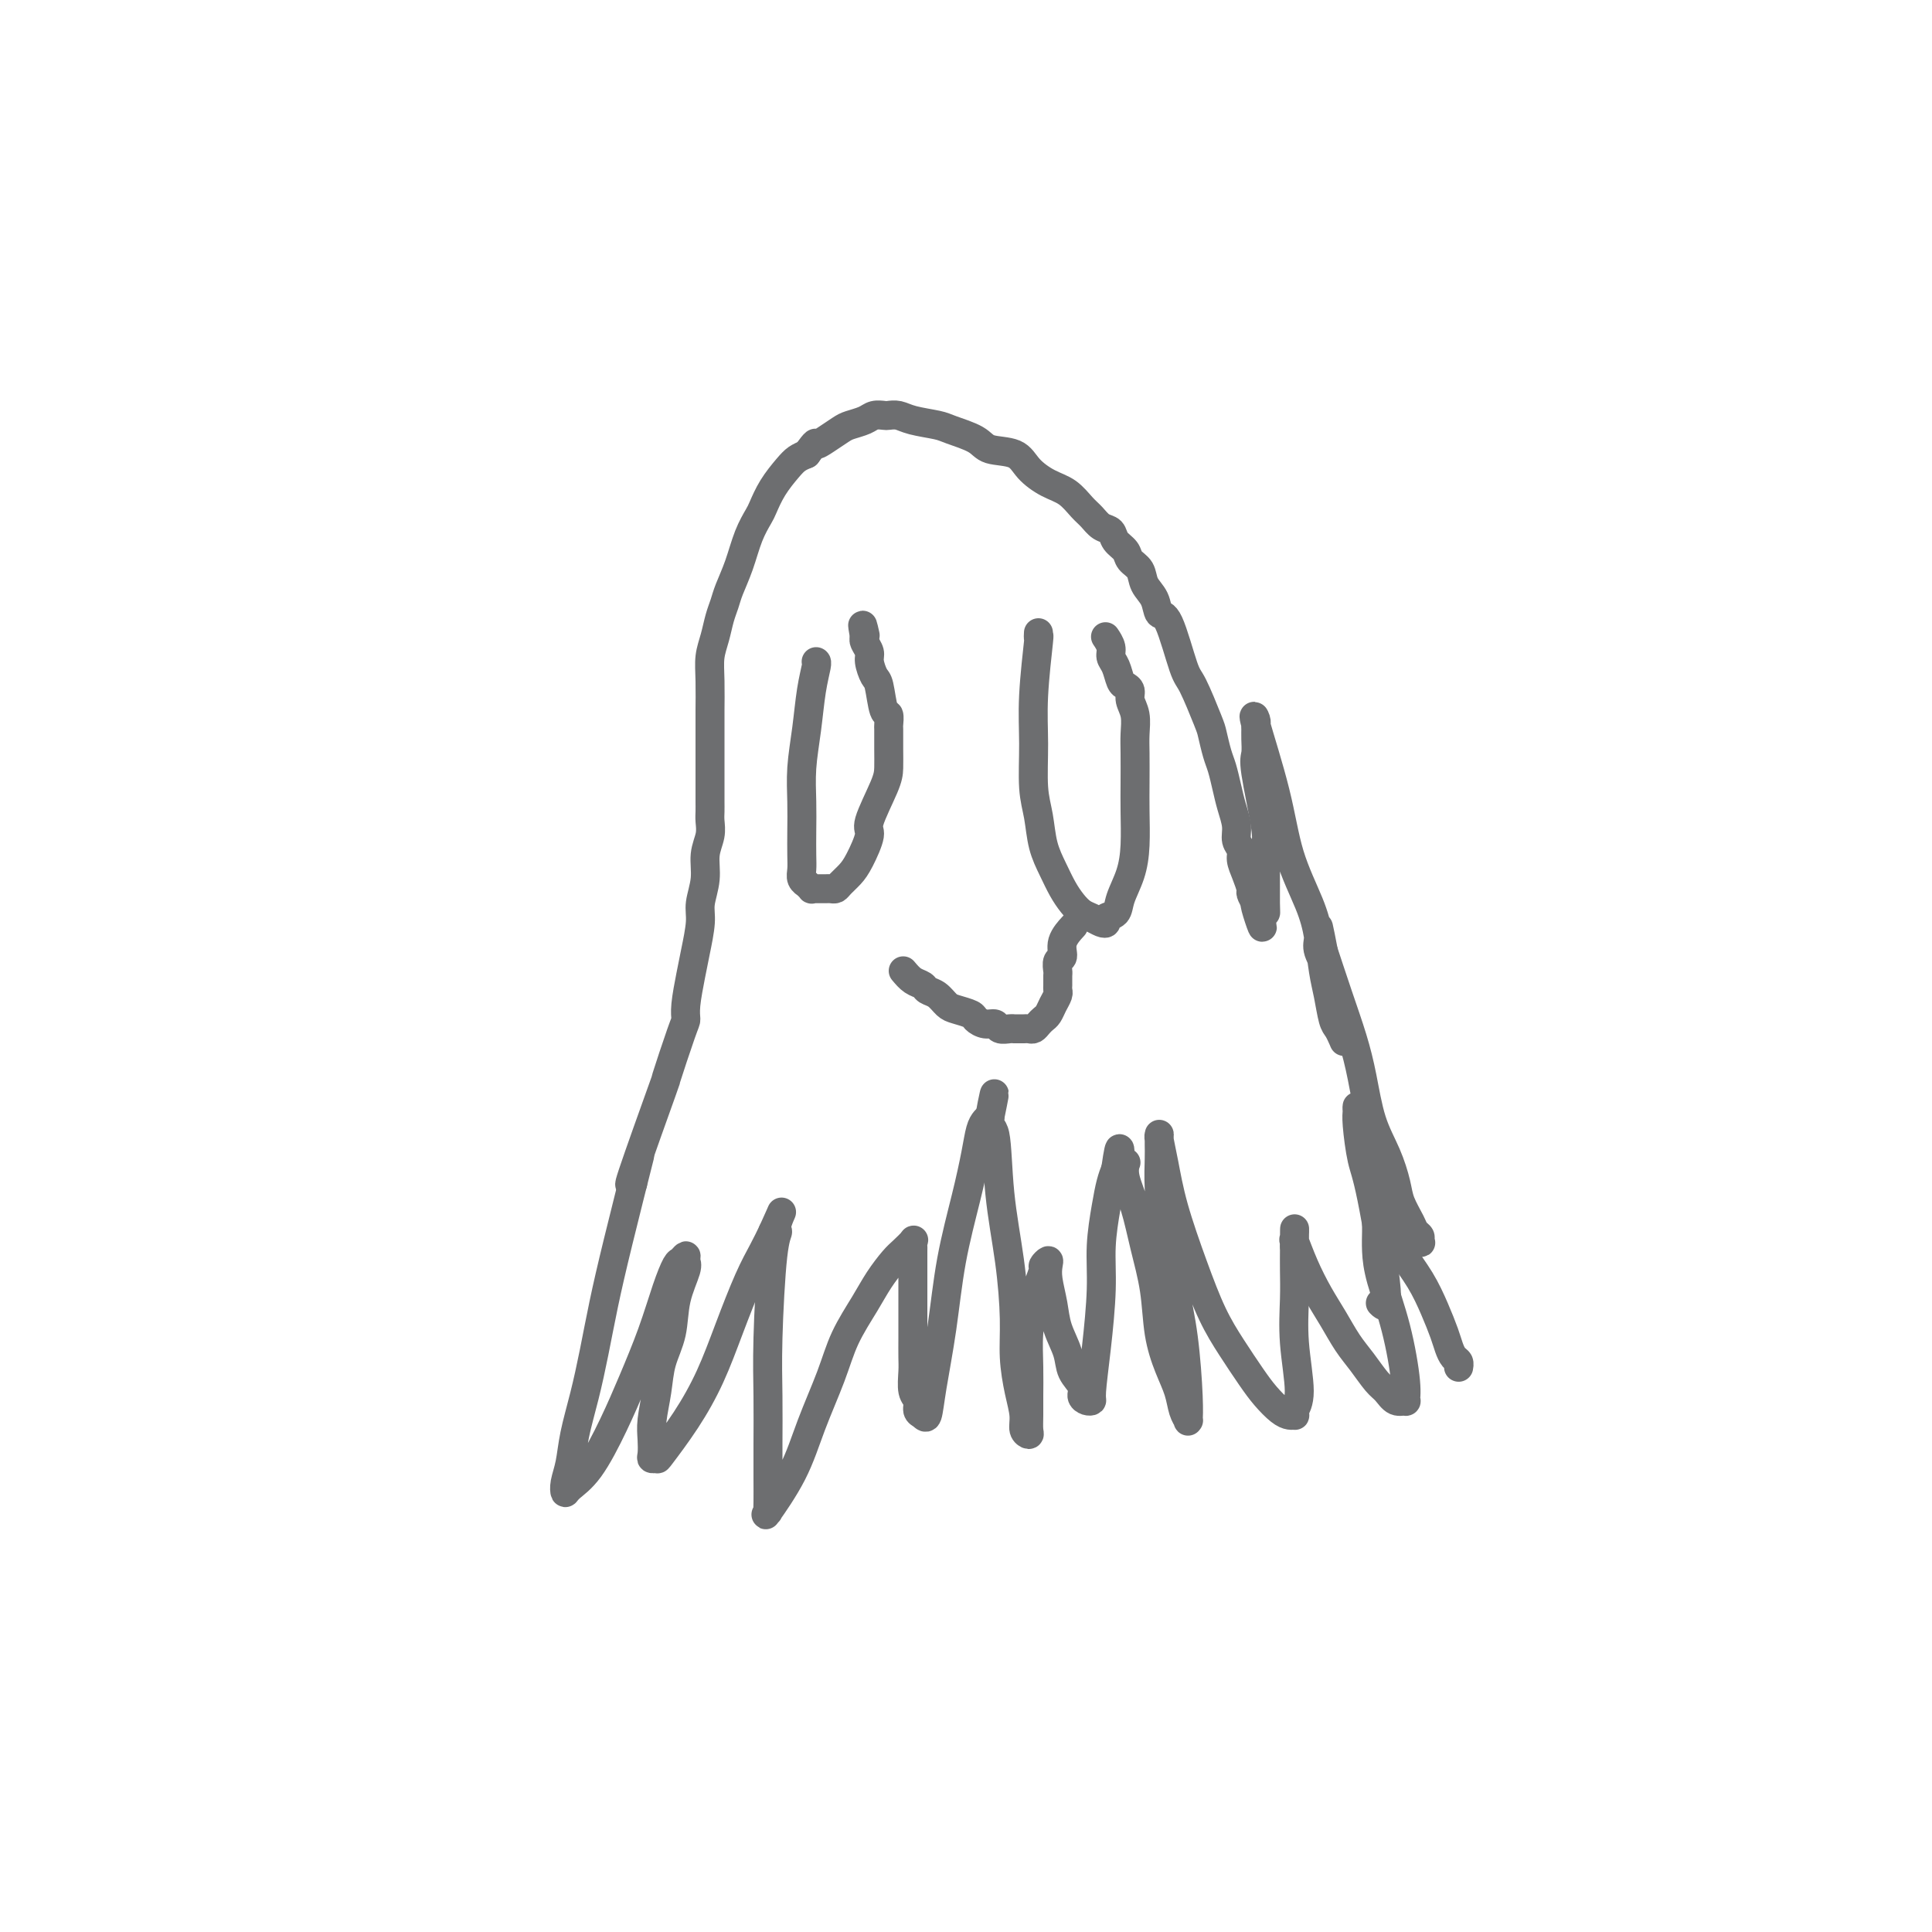 <svg viewBox='0 0 400 400' version='1.1' xmlns='http://www.w3.org/2000/svg' xmlns:xlink='http://www.w3.org/1999/xlink'><g fill='none' stroke='#6D6E70' stroke-width='6' stroke-linecap='round' stroke-linejoin='round'><path d='M132,241c0.375,-1.483 0.750,-2.966 0,0c-0.750,2.966 -2.624,10.381 -4,16c-1.376,5.619 -2.252,9.440 -3,13c-0.748,3.560 -1.367,6.858 -2,10c-0.633,3.142 -1.280,6.128 -2,9c-0.720,2.872 -1.513,5.629 -2,8c-0.487,2.371 -0.670,4.354 -1,6c-0.330,1.646 -0.809,2.954 -1,4c-0.191,1.046 -0.096,1.831 0,2c0.096,0.169 0.192,-0.278 1,-1c0.808,-0.722 2.327,-1.717 4,-4c1.673,-2.283 3.499,-5.852 5,-9c1.501,-3.148 2.678,-5.876 4,-9c1.322,-3.124 2.789,-6.646 4,-10c1.211,-3.354 2.166,-6.542 3,-9c0.834,-2.458 1.546,-4.186 2,-5c0.454,-0.814 0.651,-0.713 1,-1c0.349,-0.287 0.852,-0.963 1,-1c0.148,-0.037 -0.058,0.565 0,1c0.058,0.435 0.381,0.705 0,2c-0.381,1.295 -1.465,3.616 -2,6c-0.535,2.384 -0.522,4.829 -1,7c-0.478,2.171 -1.448,4.066 -2,6c-0.552,1.934 -0.685,3.905 -1,6c-0.315,2.095 -0.813,4.312 -1,6c-0.187,1.688 -0.064,2.846 0,4c0.064,1.154 0.070,2.304 0,3c-0.070,0.696 -0.217,0.938 0,1c0.217,0.062 0.798,-0.058 1,0c0.202,0.058 0.024,0.292 1,-1c0.976,-1.292 3.105,-4.109 5,-7c1.895,-2.891 3.558,-5.855 5,-9c1.442,-3.145 2.665,-6.472 4,-10c1.335,-3.528 2.783,-7.258 4,-10c1.217,-2.742 2.205,-4.498 3,-6c0.795,-1.502 1.398,-2.751 2,-4'/><path d='M160,255c2.999,-6.589 1.497,-3.562 1,-2c-0.497,1.562 0.010,1.658 0,2c-0.010,0.342 -0.539,0.929 -1,5c-0.461,4.071 -0.856,11.626 -1,17c-0.144,5.374 -0.039,8.569 0,12c0.039,3.431 0.012,7.100 0,10c-0.012,2.900 -0.007,5.032 0,7c0.007,1.968 0.018,3.773 0,5c-0.018,1.227 -0.064,1.876 0,2c0.064,0.124 0.236,-0.278 0,0c-0.236,0.278 -0.882,1.235 0,0c0.882,-1.235 3.293,-4.661 5,-8c1.707,-3.339 2.711,-6.591 4,-10c1.289,-3.409 2.863,-6.976 4,-10c1.137,-3.024 1.837,-5.506 3,-8c1.163,-2.494 2.788,-5.001 4,-7c1.212,-1.999 2.009,-3.489 3,-5c0.991,-1.511 2.174,-3.042 3,-4c0.826,-0.958 1.293,-1.342 2,-2c0.707,-0.658 1.654,-1.591 2,-2c0.346,-0.409 0.093,-0.295 0,0c-0.093,0.295 -0.025,0.770 0,1c0.025,0.230 0.007,0.213 0,1c-0.007,0.787 -0.002,2.378 0,4c0.002,1.622 0.001,3.276 0,5c-0.001,1.724 -0.001,3.519 0,5c0.001,1.481 0.004,2.647 0,4c-0.004,1.353 -0.016,2.891 0,4c0.016,1.109 0.060,1.788 0,3c-0.060,1.212 -0.223,2.955 0,4c0.223,1.045 0.832,1.391 1,2c0.168,0.609 -0.107,1.482 0,2c0.107,0.518 0.594,0.683 1,1c0.406,0.317 0.731,0.787 1,0c0.269,-0.787 0.481,-2.832 1,-6c0.519,-3.168 1.343,-7.461 2,-12c0.657,-4.539 1.146,-9.324 2,-14c0.854,-4.676 2.074,-9.242 3,-13c0.926,-3.758 1.557,-6.708 2,-9c0.443,-2.292 0.696,-3.925 1,-5c0.304,-1.075 0.658,-1.593 1,-2c0.342,-0.407 0.671,-0.704 1,-1'/><path d='M205,231c1.804,-8.760 0.316,-2.659 0,0c-0.316,2.659 0.542,1.878 1,4c0.458,2.122 0.518,7.147 1,12c0.482,4.853 1.387,9.533 2,14c0.613,4.467 0.934,8.720 1,12c0.066,3.280 -0.122,5.587 0,8c0.122,2.413 0.555,4.932 1,7c0.445,2.068 0.904,3.684 1,5c0.096,1.316 -0.170,2.332 0,3c0.170,0.668 0.778,0.989 1,1c0.222,0.011 0.059,-0.288 0,-1c-0.059,-0.712 -0.013,-1.839 0,-3c0.013,-1.161 -0.008,-2.358 0,-4c0.008,-1.642 0.045,-3.729 0,-6c-0.045,-2.271 -0.171,-4.727 0,-7c0.171,-2.273 0.638,-4.365 1,-6c0.362,-1.635 0.619,-2.815 1,-4c0.381,-1.185 0.886,-2.377 1,-3c0.114,-0.623 -0.162,-0.678 0,-1c0.162,-0.322 0.763,-0.913 1,-1c0.237,-0.087 0.109,0.328 0,1c-0.109,0.672 -0.199,1.600 0,3c0.199,1.400 0.688,3.271 1,5c0.312,1.729 0.447,3.317 1,5c0.553,1.683 1.524,3.460 2,5c0.476,1.540 0.457,2.844 1,4c0.543,1.156 1.647,2.165 2,3c0.353,0.835 -0.046,1.496 0,2c0.046,0.504 0.538,0.851 1,1c0.462,0.149 0.893,0.101 1,0c0.107,-0.101 -0.112,-0.256 0,-2c0.112,-1.744 0.555,-5.079 1,-9c0.445,-3.921 0.893,-8.429 1,-12c0.107,-3.571 -0.126,-6.205 0,-9c0.126,-2.795 0.611,-5.753 1,-8c0.389,-2.247 0.683,-3.785 1,-5c0.317,-1.215 0.659,-2.108 1,-3'/><path d='M231,242c1.096,-7.660 0.836,-2.810 1,-1c0.164,1.810 0.754,0.581 1,0c0.246,-0.581 0.150,-0.515 0,0c-0.150,0.515 -0.353,1.479 0,3c0.353,1.521 1.263,3.599 2,6c0.737,2.401 1.300,5.124 2,8c0.700,2.876 1.535,5.904 2,9c0.465,3.096 0.559,6.259 1,9c0.441,2.741 1.228,5.059 2,7c0.772,1.941 1.527,3.503 2,5c0.473,1.497 0.663,2.928 1,4c0.337,1.072 0.820,1.785 1,2c0.180,0.215 0.056,-0.069 0,0c-0.056,0.069 -0.046,0.490 0,0c0.046,-0.490 0.128,-1.889 0,-5c-0.128,-3.111 -0.465,-7.932 -1,-12c-0.535,-4.068 -1.268,-7.383 -2,-11c-0.732,-3.617 -1.464,-7.537 -2,-11c-0.536,-3.463 -0.875,-6.469 -1,-9c-0.125,-2.531 -0.034,-4.587 0,-6c0.034,-1.413 0.012,-2.184 0,-3c-0.012,-0.816 -0.013,-1.676 0,-2c0.013,-0.324 0.040,-0.110 0,0c-0.040,0.110 -0.146,0.117 0,1c0.146,0.883 0.544,2.643 1,5c0.456,2.357 0.968,5.313 2,9c1.032,3.687 2.583,8.107 4,12c1.417,3.893 2.701,7.260 4,10c1.299,2.740 2.614,4.853 4,7c1.386,2.147 2.844,4.326 4,6c1.156,1.674 2.009,2.841 3,4c0.991,1.159 2.121,2.309 3,3c0.879,0.691 1.508,0.924 2,1c0.492,0.076 0.846,-0.006 1,0c0.154,0.006 0.108,0.099 0,0c-0.108,-0.099 -0.278,-0.392 0,-1c0.278,-0.608 1.003,-1.532 1,-4c-0.003,-2.468 -0.733,-6.479 -1,-10c-0.267,-3.521 -0.072,-6.552 0,-9c0.072,-2.448 0.019,-4.313 0,-6c-0.019,-1.687 -0.006,-3.196 0,-4c0.006,-0.804 0.003,-0.902 0,-1'/><path d='M268,258c0.022,-5.869 0.078,-3.040 0,-2c-0.078,1.040 -0.289,0.291 0,1c0.289,0.709 1.077,2.877 2,5c0.923,2.123 1.980,4.200 3,6c1.020,1.800 2.002,3.321 3,5c0.998,1.679 2.010,3.515 3,5c0.990,1.485 1.958,2.618 3,4c1.042,1.382 2.160,3.013 3,4c0.840,0.987 1.403,1.330 2,2c0.597,0.670 1.227,1.667 2,2c0.773,0.333 1.689,0.001 2,0c0.311,-0.001 0.017,0.328 0,0c-0.017,-0.328 0.244,-1.313 0,-4c-0.244,-2.687 -0.994,-7.077 -2,-11c-1.006,-3.923 -2.269,-7.380 -3,-10c-0.731,-2.620 -0.929,-4.402 -1,-6c-0.071,-1.598 -0.014,-3.013 0,-4c0.014,-0.987 -0.017,-1.546 0,-2c0.017,-0.454 0.080,-0.801 0,-1c-0.080,-0.199 -0.303,-0.249 0,0c0.303,0.249 1.132,0.797 2,2c0.868,1.203 1.777,3.060 3,5c1.223,1.940 2.761,3.963 4,6c1.239,2.037 2.178,4.090 3,6c0.822,1.910 1.527,3.679 2,5c0.473,1.321 0.715,2.196 1,3c0.285,0.804 0.612,1.537 1,2c0.388,0.463 0.836,0.656 1,1c0.164,0.344 0.044,0.838 0,1c-0.044,0.162 -0.012,-0.008 0,0c0.012,0.008 0.003,0.194 0,0c-0.003,-0.194 -0.001,-0.770 0,-1c0.001,-0.230 0.000,-0.115 0,0'/><path d='M131,245c-0.048,-0.316 -0.096,-0.633 0,-1c0.096,-0.367 0.337,-0.785 0,0c-0.337,0.785 -1.253,2.772 0,-1c1.253,-3.772 4.675,-13.304 6,-17c1.325,-3.696 0.554,-1.555 1,-3c0.446,-1.445 2.108,-6.474 3,-9c0.892,-2.526 1.014,-2.549 1,-3c-0.014,-0.451 -0.162,-1.329 0,-3c0.162,-1.671 0.636,-4.133 1,-6c0.364,-1.867 0.618,-3.139 1,-5c0.382,-1.861 0.891,-4.311 1,-6c0.109,-1.689 -0.181,-2.616 0,-4c0.181,-1.384 0.833,-3.224 1,-5c0.167,-1.776 -0.151,-3.487 0,-5c0.151,-1.513 0.773,-2.828 1,-4c0.227,-1.172 0.061,-2.200 0,-3c-0.061,-0.800 -0.016,-1.372 0,-2c0.016,-0.628 0.004,-1.312 0,-2c-0.004,-0.688 -0.001,-1.379 0,-2c0.001,-0.621 0.000,-1.172 0,-2c-0.000,-0.828 -0.000,-1.934 0,-3c0.000,-1.066 0.000,-2.094 0,-3c-0.000,-0.906 -0.001,-1.691 0,-3c0.001,-1.309 0.003,-3.143 0,-4c-0.003,-0.857 -0.012,-0.736 0,-2c0.012,-1.264 0.045,-3.913 0,-6c-0.045,-2.087 -0.168,-3.610 0,-5c0.168,-1.390 0.625,-2.645 1,-4c0.375,-1.355 0.666,-2.809 1,-4c0.334,-1.191 0.709,-2.119 1,-3c0.291,-0.881 0.497,-1.715 1,-3c0.503,-1.285 1.303,-3.021 2,-5c0.697,-1.979 1.293,-4.200 2,-6c0.707,-1.800 1.526,-3.179 2,-4c0.474,-0.821 0.602,-1.085 1,-2c0.398,-0.915 1.065,-2.482 2,-4c0.935,-1.518 2.136,-2.985 3,-4c0.864,-1.015 1.390,-1.576 2,-2c0.610,-0.424 1.305,-0.712 2,-1'/><path d='M167,94c2.231,-3.051 1.809,-2.179 2,-2c0.191,0.179 0.995,-0.334 2,-1c1.005,-0.666 2.209,-1.485 3,-2c0.791,-0.515 1.167,-0.726 2,-1c0.833,-0.274 2.124,-0.610 3,-1c0.876,-0.390 1.338,-0.834 2,-1c0.662,-0.166 1.525,-0.055 2,0c0.475,0.055 0.561,0.056 1,0c0.439,-0.056 1.231,-0.167 2,0c0.769,0.167 1.516,0.612 3,1c1.484,0.388 3.707,0.718 5,1c1.293,0.282 1.657,0.515 3,1c1.343,0.485 3.664,1.222 5,2c1.336,0.778 1.687,1.597 3,2c1.313,0.403 3.587,0.391 5,1c1.413,0.609 1.964,1.839 3,3c1.036,1.161 2.556,2.251 4,3c1.444,0.749 2.811,1.155 4,2c1.189,0.845 2.201,2.127 3,3c0.799,0.873 1.384,1.336 2,2c0.616,0.664 1.263,1.529 2,2c0.737,0.471 1.563,0.548 2,1c0.437,0.452 0.483,1.279 1,2c0.517,0.721 1.504,1.336 2,2c0.496,0.664 0.499,1.377 1,2c0.501,0.623 1.498,1.157 2,2c0.502,0.843 0.509,1.995 1,3c0.491,1.005 1.467,1.864 2,3c0.533,1.136 0.623,2.549 1,3c0.377,0.451 1.043,-0.061 2,2c0.957,2.061 2.207,6.695 3,9c0.793,2.305 1.130,2.282 2,4c0.870,1.718 2.275,5.176 3,7c0.725,1.824 0.771,2.013 1,3c0.229,0.987 0.640,2.771 1,4c0.360,1.229 0.670,1.905 1,3c0.330,1.095 0.681,2.611 1,4c0.319,1.389 0.607,2.651 1,4c0.393,1.349 0.893,2.787 1,4c0.107,1.213 -0.178,2.203 0,3c0.178,0.797 0.817,1.403 1,2c0.183,0.597 -0.092,1.185 0,2c0.092,0.815 0.550,1.858 1,3c0.450,1.142 0.890,2.384 1,3c0.110,0.616 -0.112,0.604 0,1c0.112,0.396 0.556,1.198 1,2'/><path d='M260,187c2.740,9.216 0.591,3.256 0,1c-0.591,-2.256 0.377,-0.807 1,0c0.623,0.807 0.901,0.972 1,1c0.099,0.028 0.019,-0.079 0,-2c-0.019,-1.921 0.023,-5.654 0,-8c-0.023,-2.346 -0.111,-3.303 0,-4c0.111,-0.697 0.422,-1.132 0,-4c-0.422,-2.868 -1.577,-8.169 -2,-11c-0.423,-2.831 -0.112,-3.191 0,-4c0.112,-0.809 0.027,-2.067 0,-3c-0.027,-0.933 0.006,-1.543 0,-2c-0.006,-0.457 -0.050,-0.763 0,-1c0.050,-0.237 0.195,-0.407 0,-1c-0.195,-0.593 -0.729,-1.610 0,1c0.729,2.610 2.720,8.848 4,14c1.280,5.152 1.849,9.219 3,13c1.151,3.781 2.886,7.275 4,10c1.114,2.725 1.608,4.680 2,7c0.392,2.320 0.683,5.006 1,7c0.317,1.994 0.661,3.295 1,5c0.339,1.705 0.672,3.813 1,5c0.328,1.187 0.650,1.452 1,2c0.350,0.548 0.727,1.377 1,2c0.273,0.623 0.441,1.038 0,0c-0.441,-1.038 -1.492,-3.529 -2,-6c-0.508,-2.471 -0.473,-4.922 -1,-7c-0.527,-2.078 -1.615,-3.784 -2,-5c-0.385,-1.216 -0.065,-1.943 0,-3c0.065,-1.057 -0.124,-2.445 0,-2c0.124,0.445 0.562,2.722 1,5'/><path d='M274,197c0.679,2.054 1.876,5.688 3,9c1.124,3.312 2.175,6.301 3,9c0.825,2.699 1.424,5.109 2,8c0.576,2.891 1.128,6.262 2,9c0.872,2.738 2.065,4.842 3,7c0.935,2.158 1.614,4.371 2,6c0.386,1.629 0.481,2.674 1,4c0.519,1.326 1.462,2.934 2,4c0.538,1.066 0.669,1.592 1,2c0.331,0.408 0.861,0.699 1,1c0.139,0.301 -0.113,0.611 0,1c0.113,0.389 0.591,0.858 -1,-2c-1.591,-2.858 -5.249,-9.043 -7,-12c-1.751,-2.957 -1.593,-2.685 -2,-4c-0.407,-1.315 -1.378,-4.218 -2,-6c-0.622,-1.782 -0.896,-2.444 -1,-3c-0.104,-0.556 -0.038,-1.006 0,-1c0.038,0.006 0.047,0.469 0,1c-0.047,0.531 -0.149,1.130 0,3c0.149,1.870 0.551,5.012 1,7c0.449,1.988 0.945,2.821 2,8c1.055,5.179 2.669,14.702 3,19c0.331,4.298 -0.620,3.371 -1,3c-0.380,-0.371 -0.190,-0.185 0,0'/><path d='M215,131c-0.031,0.579 -0.062,1.158 0,1c0.062,-0.158 0.216,-1.051 0,1c-0.216,2.051 -0.802,7.048 -1,11c-0.198,3.952 -0.009,6.861 0,10c0.009,3.139 -0.163,6.510 0,9c0.163,2.490 0.663,4.098 1,6c0.337,1.902 0.513,4.096 1,6c0.487,1.904 1.285,3.518 2,5c0.715,1.482 1.347,2.831 2,4c0.653,1.169 1.328,2.156 2,3c0.672,0.844 1.341,1.543 2,2c0.659,0.457 1.308,0.671 2,1c0.692,0.329 1.427,0.774 2,1c0.573,0.226 0.983,0.232 1,0c0.017,-0.232 -0.360,-0.702 0,-1c0.360,-0.298 1.455,-0.423 2,-1c0.545,-0.577 0.538,-1.604 1,-3c0.462,-1.396 1.392,-3.160 2,-5c0.608,-1.840 0.895,-3.755 1,-6c0.105,-2.245 0.029,-4.821 0,-7c-0.029,-2.179 -0.012,-3.963 0,-6c0.012,-2.037 0.018,-4.328 0,-6c-0.018,-1.672 -0.060,-2.725 0,-4c0.060,-1.275 0.223,-2.774 0,-4c-0.223,-1.226 -0.833,-2.181 -1,-3c-0.167,-0.819 0.109,-1.504 0,-2c-0.109,-0.496 -0.603,-0.804 -1,-1c-0.397,-0.196 -0.699,-0.281 -1,-1c-0.301,-0.719 -0.603,-2.074 -1,-3c-0.397,-0.926 -0.890,-1.423 -1,-2c-0.110,-0.577 0.163,-1.232 0,-2c-0.163,-0.768 -0.761,-1.648 -1,-2c-0.239,-0.352 -0.120,-0.176 0,0'/><path d='M169,137c-0.024,-0.012 -0.049,-0.025 0,0c0.049,0.025 0.171,0.087 0,1c-0.171,0.913 -0.634,2.676 -1,5c-0.366,2.324 -0.634,5.210 -1,8c-0.366,2.790 -0.830,5.486 -1,8c-0.170,2.514 -0.047,4.848 0,7c0.047,2.152 0.017,4.122 0,6c-0.017,1.878 -0.020,3.665 0,5c0.020,1.335 0.062,2.218 0,3c-0.062,0.782 -0.228,1.463 0,2c0.228,0.537 0.849,0.928 1,1c0.151,0.072 -0.167,-0.177 0,0c0.167,0.177 0.818,0.780 1,1c0.182,0.220 -0.106,0.059 0,0c0.106,-0.059 0.606,-0.015 1,0c0.394,0.015 0.682,0.002 1,0c0.318,-0.002 0.666,0.008 1,0c0.334,-0.008 0.655,-0.033 1,0c0.345,0.033 0.714,0.125 1,0c0.286,-0.125 0.491,-0.466 1,-1c0.509,-0.534 1.324,-1.263 2,-2c0.676,-0.737 1.215,-1.484 2,-3c0.785,-1.516 1.818,-3.801 2,-5c0.182,-1.199 -0.487,-1.313 0,-3c0.487,-1.687 2.130,-4.947 3,-7c0.870,-2.053 0.966,-2.898 1,-4c0.034,-1.102 0.006,-2.462 0,-4c-0.006,-1.538 0.009,-3.253 0,-4c-0.009,-0.747 -0.044,-0.527 0,-1c0.044,-0.473 0.165,-1.639 0,-2c-0.165,-0.361 -0.618,0.083 -1,-1c-0.382,-1.083 -0.695,-3.694 -1,-5c-0.305,-1.306 -0.604,-1.306 -1,-2c-0.396,-0.694 -0.890,-2.083 -1,-3c-0.110,-0.917 0.163,-1.362 0,-2c-0.163,-0.638 -0.761,-1.468 -1,-2c-0.239,-0.532 -0.120,-0.766 0,-1'/><path d='M179,132c-0.778,-4.422 -0.222,-1.978 0,-1c0.222,0.978 0.111,0.489 0,0'/><path d='M187,201c0.637,0.758 1.273,1.516 2,2c0.727,0.484 1.544,0.693 2,1c0.456,0.307 0.550,0.712 1,1c0.450,0.288 1.258,0.458 2,1c0.742,0.542 1.420,1.456 2,2c0.580,0.544 1.062,0.719 2,1c0.938,0.281 2.330,0.667 3,1c0.670,0.333 0.617,0.611 1,1c0.383,0.389 1.203,0.889 2,1c0.797,0.111 1.572,-0.166 2,0c0.428,0.166 0.510,0.777 1,1c0.490,0.223 1.388,0.060 2,0c0.612,-0.060 0.937,-0.016 1,0c0.063,0.016 -0.138,0.005 0,0c0.138,-0.005 0.614,-0.004 1,0c0.386,0.004 0.681,0.012 1,0c0.319,-0.012 0.663,-0.044 1,0c0.337,0.044 0.667,0.164 1,0c0.333,-0.164 0.667,-0.611 1,-1c0.333,-0.389 0.664,-0.720 1,-1c0.336,-0.280 0.679,-0.508 1,-1c0.321,-0.492 0.622,-1.249 1,-2c0.378,-0.751 0.834,-1.495 1,-2c0.166,-0.505 0.043,-0.769 0,-1c-0.043,-0.231 -0.007,-0.428 0,-1c0.007,-0.572 -0.014,-1.521 0,-2c0.014,-0.479 0.064,-0.490 0,-1c-0.064,-0.510 -0.241,-1.521 0,-2c0.241,-0.479 0.900,-0.427 1,-1c0.100,-0.573 -0.358,-1.770 0,-3c0.358,-1.230 1.531,-2.494 2,-3c0.469,-0.506 0.235,-0.253 0,0'/></g>
</svg>